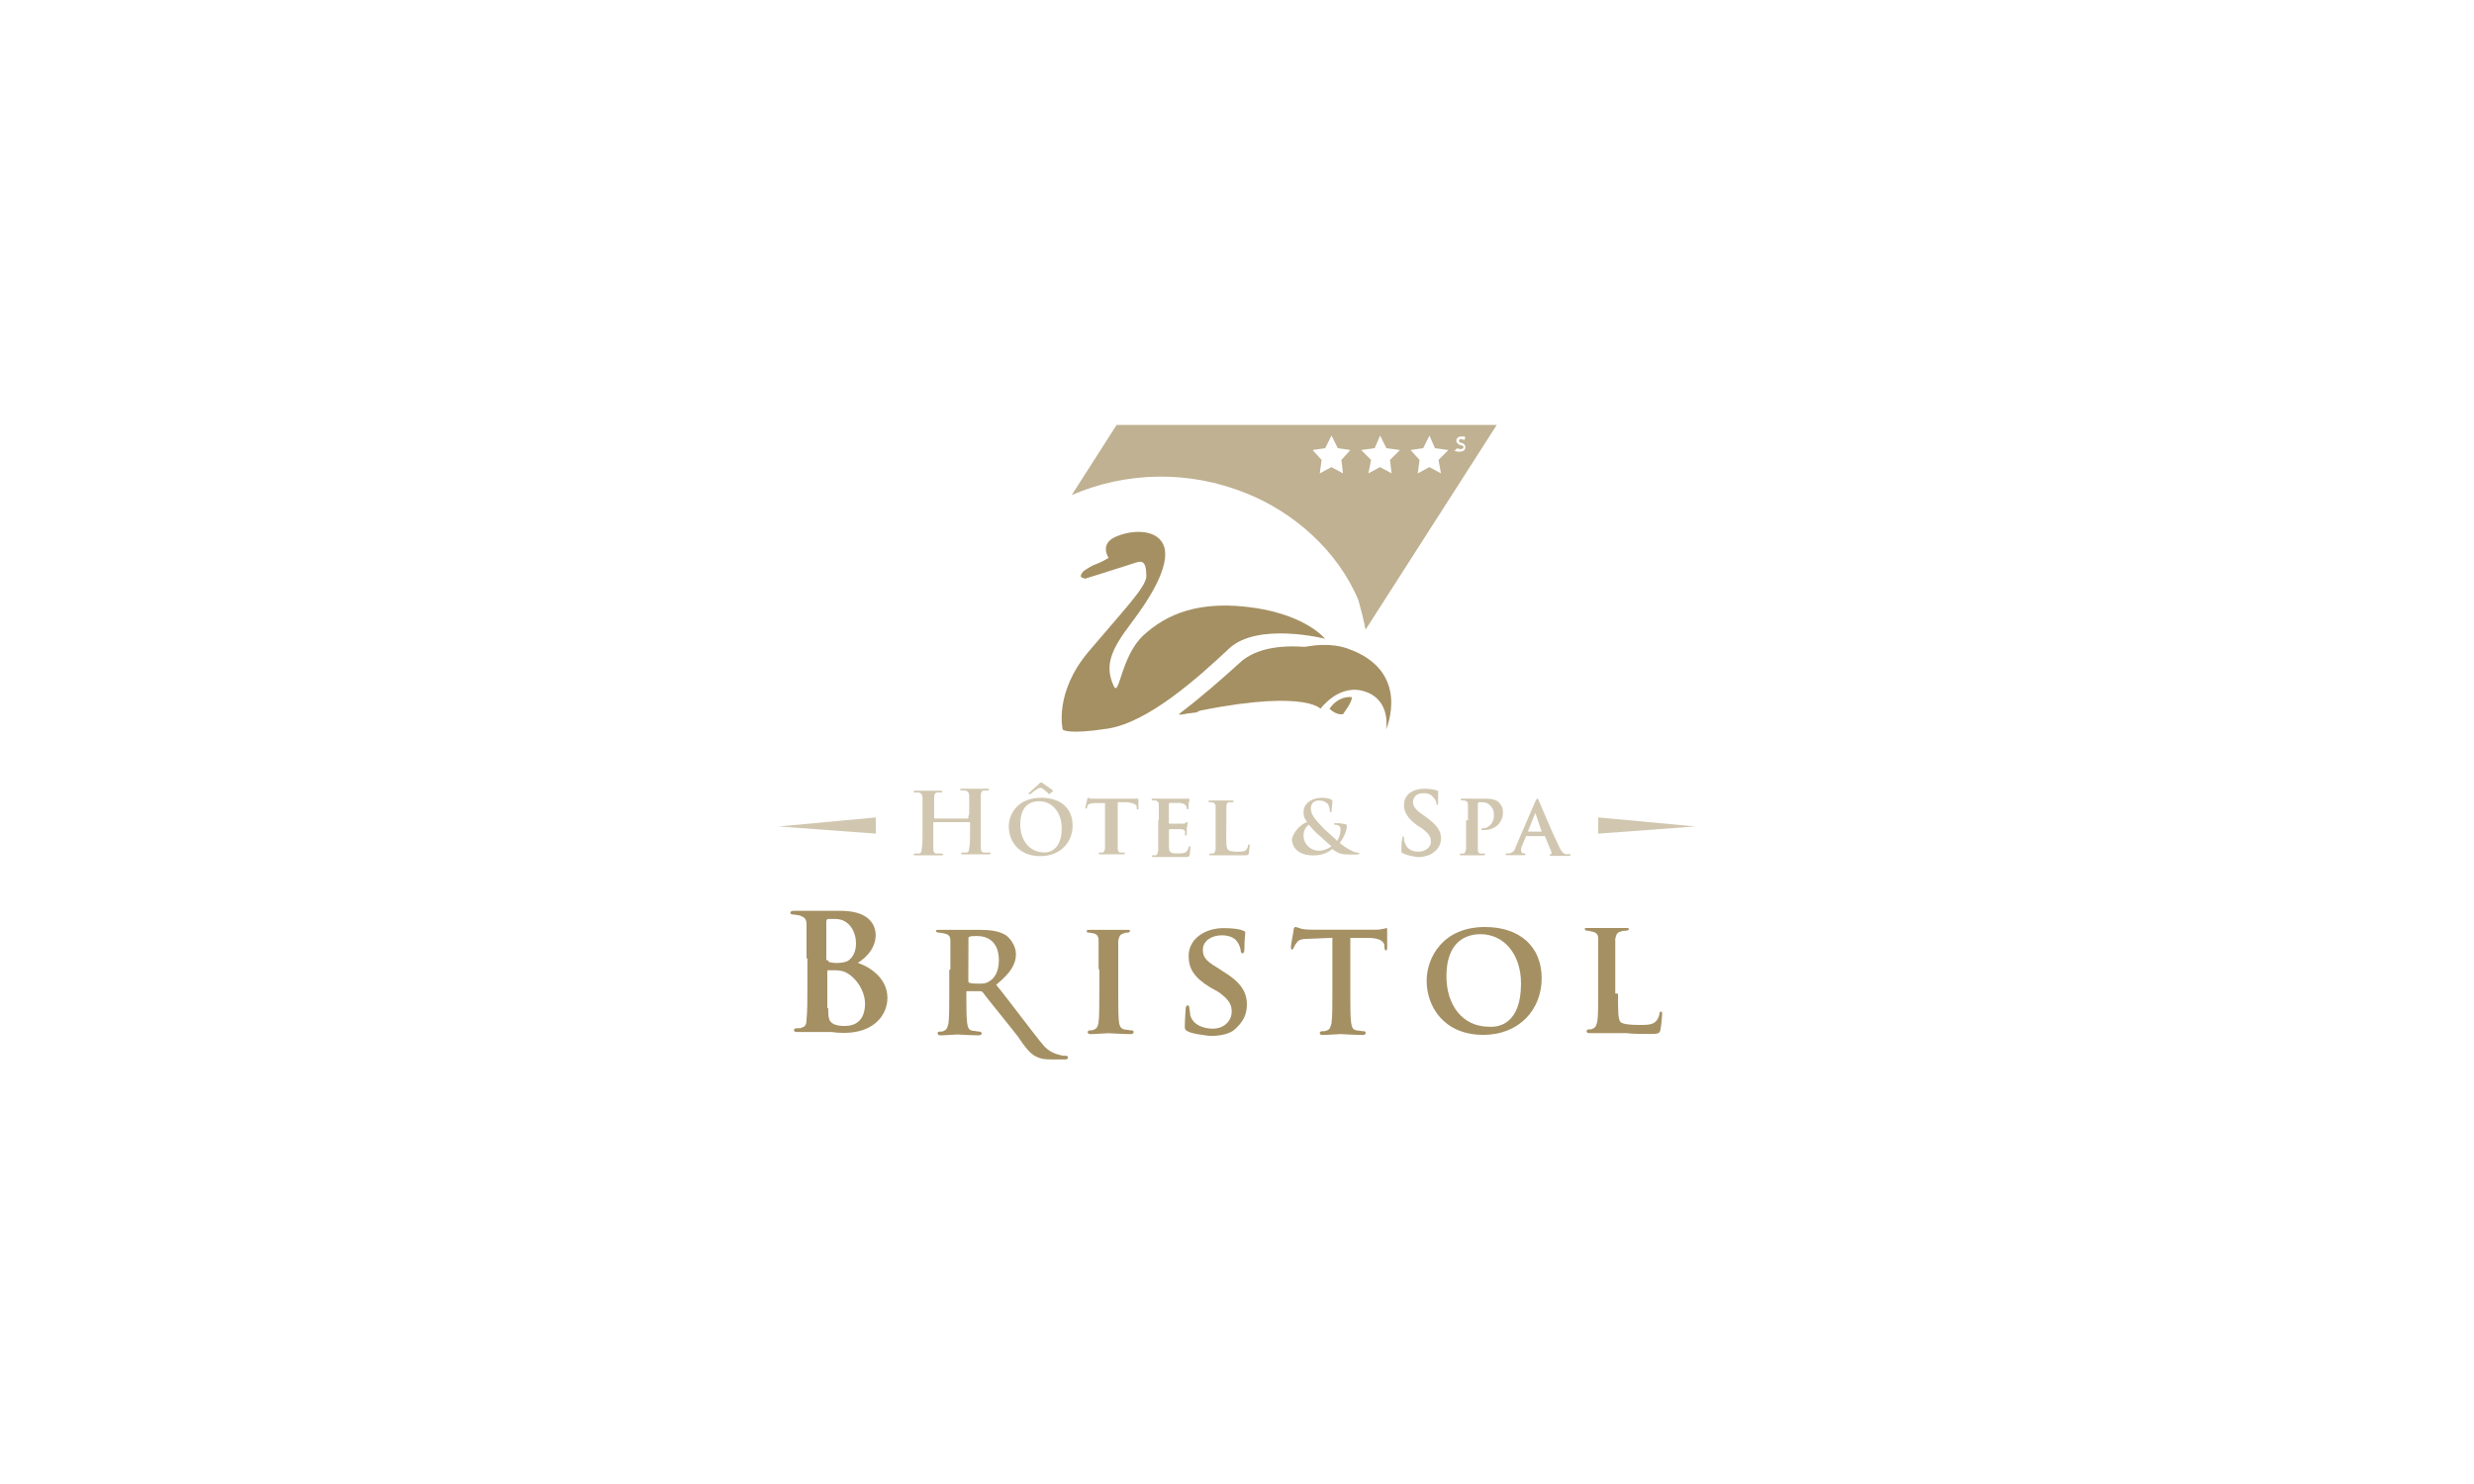 <?xml version="1.0" encoding="utf-8"?>
<!-- Generator: Adobe Illustrator 23.0.1, SVG Export Plug-In . SVG Version: 6.00 Build 0)  -->
<svg version="1.0" id="Calque_1" xmlns="http://www.w3.org/2000/svg" xmlns:xlink="http://www.w3.org/1999/xlink" x="0px" y="0px"
	 viewBox="0 0 200 120" style="enable-background:new 0 0 200 120;" xml:space="preserve">
<style type="text/css">
	.st0{opacity:0.1;fill:#A59063;}
	.st1{fill:#A59063;}
	.st2{opacity:0.42;}
	.st3{opacity:0.42;fill:#A59063;enable-background:new    ;}
	.st4{clip-path:url(#SVGID_4_);fill:#A59063;}
	.st5{clip-path:url(#SVGID_8_);fill:#A59063;}
	.st6{clip-path:url(#SVGID_12_);fill:#A59063;}
	.st7{clip-path:url(#SVGID_14_);fill:#A59063;}
	.st8{clip-path:url(#SVGID_16_);fill:#A59063;}
	.st9{clip-path:url(#SVGID_18_);fill:#A59063;}
	.st10{opacity:0.4;fill:#A59063;}
	.st11{opacity:0.5;fill:#A59063;enable-background:new    ;}
	.st12{opacity:0.7;fill:#A59063;enable-background:new    ;}
	.st13{fill:none;}
	.st14{fill:#D2C7B1;}
	.st15{fill:#FFFFFF;}
	.st16{fill:#EDE9E0;}
	.st17{fill:none;stroke:#E95A35;stroke-width:0.136;}
	.st18{fill:#EDE9E0;stroke:#EDE9E0;stroke-width:0.4;}
	.st19{fill:#D2C7B1;stroke:#D2C7B1;stroke-width:0.4;}
	.st20{fill:#BBAC8A;}
	.st21{fill:#F6F4EF;}
	.st22{fill:#DBD3C1;}
	.st23{fill:#DBD3C1;stroke:#DBD3C1;stroke-width:0.4;}
	.st24{fill:#BBAC8A;stroke:#BBAC8A;stroke-width:0.4;}
	.st25{fill:#AE9A64;}
	.st26{fill:url(#SVGID_19_);}
	.st27{fill:none;stroke:#A59063;stroke-width:2;}
	.st28{fill:#AE9A64;stroke:#000000;stroke-miterlimit:10;}
	.st29{opacity:0.5;}
	.st30{fill:none;stroke:#A59063;stroke-width:0.8;stroke-miterlimit:10;}
	.st31{fill:#D5C9AD;}
	.st32{opacity:0.8;}
	.st33{opacity:0.8;fill:#A59063;enable-background:new    ;}
	.st34{opacity:0.3;fill:#A59063;enable-background:new    ;}
	.st35{opacity:0.4;fill:#A59063;enable-background:new    ;}
	.st36{opacity:0.7;}
	.st37{opacity:0.63;}
	.st38{fill:#9A8863;}
	.st39{fill:none;stroke:#A59063;stroke-width:0.157;}
	.st40{opacity:0.6;fill:#A59063;enable-background:new    ;}
	.st41{fill:none;stroke:#A59063;stroke-width:0.856;}
	.st42{fill:none;stroke:#A59063;stroke-width:0.856;stroke-linecap:round;stroke-linejoin:round;}
	.st43{fill:none;stroke:#A59063;stroke-width:0.856;stroke-linejoin:bevel;}
	.st44{fill:#C7B99D;}
	.st45{enable-background:new    ;}
	.st46{fill:#BCAC8A;}
	.st47{fill:#CEC2A9;}
	.st48{fill:#BDA986;}
	.st49{fill:#D2C4AC;}
	.st50{fill:#E8E0D5;}
	.st51{fill:#A99062;}
	.st52{fill:#F2EEE8;}
	.st53{fill:url(#SVGID_32_);}
	.st54{fill:url(#SVGID_33_);}
	.st55{fill:#C4B799;}
	.st56{fill:#E8E3D8;}
	.st57{fill:none;stroke:#A59063;stroke-width:0.243;}
	.st58{fill:url(#SVGID_42_);}
	.st59{opacity:0.25;}
	.st60{fill:#C6B89C;}
	.st61{opacity:0.2;fill:#A59063;}
	.st62{opacity:0.15;fill:#A59063;}
	.st63{fill:#A48F63;}
	.st64{opacity:0.15;}
	.st65{fill:#A49063;}
	.st66{opacity:0.2;}
	.st67{fill:#C6C6C6;}
</style>
<g>
	<path class="st1" d="M78.28,79.25c0,0.15,0,0.15,0.07,0.22c0.22,0.07,0.58,0.07,0.87,0.07c0.44,0,0.58-0.07,0.8-0.22
		c0.36-0.22,0.73-0.73,0.73-1.67c0-1.6-1.02-1.96-1.74-1.96c-0.29,0-0.58,0-0.65,0.07c-0.07,0-0.07,0.07-0.07,0.15L78.28,79.25
		L78.28,79.25z M76.83,78.38c0-1.67,0-2.03,0-2.32c0-0.36-0.15-0.51-0.51-0.58c-0.07,0-0.29-0.07-0.44-0.07
		c-0.15,0-0.22-0.07-0.22-0.15c0-0.07,0.07-0.07,0.29-0.07c0.58,0,1.31,0,1.53,0c0.36,0,1.38,0,1.74,0c0.73,0,1.53,0.07,2.11,0.44
		c0.29,0.22,0.8,0.8,0.8,1.53c0,0.8-0.44,1.53-1.6,2.47c1.02,1.24,3.27,4.29,3.92,5.01c0.65,0.65,1.31,0.65,1.45,0.73
		c0.15,0,0.15,0,0.29,0c0.07,0,0.15,0.07,0.15,0.15c0,0.07-0.07,0.15-0.22,0.15h-1.09c-0.65,0-0.94-0.07-1.24-0.22
		c-0.51-0.22-0.94-0.8-1.53-1.67c-0.44-0.58-2.69-3.34-2.83-3.56c-0.07-0.07-0.15-0.07-0.22-0.07h-1.02c-0.07,0-0.07,0-0.07,0.07
		v0.15c0,1.02,0,1.89,0.07,2.4c0.07,0.29,0.07,0.51,0.44,0.58c0.15,0,0.44,0.07,0.58,0.07c0.07,0,0.15,0.07,0.15,0.15
		c0,0.07-0.07,0.15-0.22,0.15c-0.65,0-1.6-0.07-1.74-0.07c-0.22,0-0.94,0.07-1.38,0.07c-0.15,0-0.22-0.07-0.22-0.15
		c0-0.07,0-0.15,0.15-0.15s0.29,0,0.36-0.07c0.22-0.07,0.29-0.29,0.36-0.58c0.07-0.44,0.07-1.38,0.07-2.4v-1.96H76.83z"/>
	<path class="st1" d="M66.95,81.5c0,0.87,0.07,1.09,0.44,1.31c0.36,0.15,0.65,0.15,0.94,0.15c0.73,0,1.6-0.36,1.6-1.82
		c0-0.58-0.29-1.6-1.24-2.32c-0.29-0.22-0.65-0.36-1.16-0.36h-0.58c-0.07,0-0.07,0-0.07,0.07v2.98H66.95z M66.95,77.65
		c0,0.07,0.07,0.15,0.07,0.15c0.15,0,0.29,0.07,0.58,0.07c0.44,0,0.8-0.07,1.02-0.22c0.36-0.29,0.58-0.73,0.58-1.38
		c0-0.87-0.51-1.96-1.67-1.96c-0.15,0-0.44,0-0.58,0c-0.07,0-0.15,0.07-0.15,0.22v3.12H66.95z M65.2,77.51c0-1.96,0-2.32,0-2.76
		c0-0.44-0.15-0.58-0.58-0.73c-0.07,0-0.36-0.07-0.51-0.07c-0.15,0-0.22-0.07-0.22-0.15c0-0.07,0.07-0.15,0.29-0.15
		c0.65,0,1.53,0,1.82,0c0.65,0,1.53,0,1.96,0c2.4,0,2.83,1.24,2.83,1.96c0,1.02-0.73,1.82-1.45,2.25c1.09,0.36,2.4,1.31,2.4,2.83
		c0,1.38-1.09,2.83-3.49,2.83c-0.15,0-0.58,0-1.02-0.07c-0.44,0-0.94,0-1.16,0c-0.15,0-0.44,0-0.73,0c-0.29,0-0.65,0-0.94,0
		c-0.15,0-0.22-0.07-0.22-0.15s0.07-0.15,0.22-0.15c0.22,0,0.36,0,0.44-0.07c0.29-0.07,0.36-0.29,0.36-0.65
		c0.07-0.58,0.07-1.6,0.07-2.76v-2.18H65.2z"/>
	<path class="st1" d="M88.81,78.38c0-1.67,0-2.03,0-2.32c0-0.36-0.15-0.51-0.36-0.58c-0.15,0-0.29-0.07-0.44-0.07
		c-0.15,0-0.15,0-0.15-0.15c0-0.07,0.07-0.07,0.29-0.07c0.44,0,1.16,0,1.53,0c0.29,0,1.02,0,1.45,0c0.15,0,0.22,0,0.22,0.07
		c0,0.07-0.07,0.15-0.15,0.15c-0.15,0-0.22,0-0.36,0.07c-0.29,0.07-0.36,0.22-0.44,0.58c0,0.36,0,0.65,0,2.32v1.96
		c0,1.09,0,1.96,0.07,2.4c0.07,0.29,0.15,0.44,0.44,0.51c0.15,0,0.44,0.07,0.58,0.07s0.15,0.07,0.15,0.15s-0.07,0.15-0.22,0.15
		c-0.73,0-1.53-0.07-1.82-0.07c-0.29,0-1.02,0.07-1.45,0.07c-0.15,0-0.22-0.07-0.22-0.15s0.07-0.15,0.15-0.15
		c0.15,0,0.29,0,0.36-0.07c0.22-0.07,0.29-0.22,0.36-0.51c0.07-0.44,0.07-1.38,0.07-2.4v-1.96H88.81z"/>
	<path class="st1" d="M96,83.39c-0.15-0.07-0.22-0.15-0.22-0.36c0-0.58,0.07-1.31,0.07-1.45s0.07-0.29,0.15-0.29
		c0.07,0,0.15,0.07,0.15,0.22c0,0.15,0.07,0.36,0.07,0.58c0.22,0.8,1.09,1.09,1.82,1.09c0.94,0,1.53-0.65,1.53-1.38
		c0-0.51-0.15-0.94-1.09-1.6l-0.65-0.36c-1.31-0.8-1.74-1.53-1.74-2.54c0-1.38,1.31-2.25,2.83-2.25c0.73,0,1.31,0.07,1.6,0.22
		c0.07,0,0.15,0.07,0.15,0.15c0,0.15-0.07,0.44-0.07,1.31c0,0.22-0.07,0.36-0.15,0.36c-0.07,0-0.15-0.07-0.15-0.22
		c0-0.07-0.07-0.44-0.29-0.73c-0.15-0.22-0.51-0.51-1.24-0.51c-0.8,0-1.53,0.44-1.53,1.16c0,0.51,0.15,0.87,1.16,1.45l0.44,0.29
		c1.45,0.87,1.96,1.67,1.96,2.69c0,0.8-0.29,1.45-1.09,2.11c-0.51,0.36-1.31,0.44-1.89,0.44C97.17,83.68,96.44,83.61,96,83.39"/>
	<path class="st1" d="M107.56,75.84l-1.67,0.07c-0.65,0-0.94,0.07-1.09,0.36c-0.15,0.15-0.15,0.29-0.22,0.36
		c0,0.07-0.07,0.15-0.15,0.15c-0.07,0-0.07-0.07-0.07-0.22c0-0.22,0.22-1.24,0.22-1.38c0-0.15,0.07-0.22,0.15-0.22
		c0.07,0,0.22,0.07,0.51,0.15c0.36,0.07,0.73,0.07,1.16,0.07h4.58c0.36,0,0.58,0,0.8-0.07c0.15,0,0.29-0.07,0.29-0.07
		c0.07,0,0.07,0.07,0.07,0.22c0,0.22,0,1.09,0,1.38c0,0.15-0.07,0.22-0.07,0.22c-0.07,0-0.15-0.07-0.15-0.22v-0.15
		c0-0.29-0.29-0.65-1.31-0.65h-1.45v4.5c0,1.02,0,1.89,0.07,2.4c0.07,0.29,0.07,0.51,0.44,0.58c0.15,0,0.44,0.07,0.58,0.07
		c0.15,0,0.15,0.07,0.15,0.15c0,0.07-0.07,0.15-0.22,0.15c-0.73,0-1.53-0.07-1.82-0.07c-0.22,0-1.02,0.07-1.45,0.07
		c-0.15,0-0.22-0.07-0.22-0.15c0-0.07,0.07-0.15,0.15-0.15c0.15,0,0.29,0,0.44-0.07c0.22-0.07,0.29-0.29,0.36-0.58
		c0.07-0.51,0.07-1.38,0.07-2.4v-4.5H107.56z"/>
	<path class="st1" d="M122.96,79.54c0-2.47-1.45-4-3.27-4c-1.24,0-2.76,0.65-2.76,3.41c0,2.32,1.31,4.07,3.41,4.07
		C121.21,83.1,122.96,82.74,122.96,79.54 M115.33,79.32c0-1.89,1.31-4.36,4.72-4.36c2.83,0,4.58,1.6,4.58,4.14
		c0,2.54-1.82,4.58-4.72,4.58C116.64,83.68,115.33,81.29,115.33,79.32"/>
	<path class="st1" d="M130.8,80.34c0,1.45,0,2.11,0.22,2.32c0.22,0.15,0.65,0.22,1.53,0.22c0.58,0,1.02,0,1.31-0.29
		c0.15-0.15,0.29-0.44,0.29-0.65c0-0.07,0.07-0.15,0.15-0.15c0.07,0,0.07,0.15,0.07,0.22c0,0.15-0.07,0.94-0.15,1.31
		c-0.07,0.22-0.15,0.29-0.73,0.29c-0.8,0-1.45,0-2.03-0.07c-0.58,0-1.02,0-1.53,0c-0.15,0-0.36,0-0.65,0s-0.58,0-0.8,0
		c-0.15,0-0.22-0.07-0.22-0.15c0-0.07,0.07-0.15,0.15-0.15c0.15,0,0.29,0,0.36-0.07c0.22-0.07,0.29-0.29,0.36-0.58
		c0.07-0.44,0.07-1.38,0.07-2.4v-1.96c0-1.67,0-2.03,0-2.32c0-0.36-0.15-0.51-0.51-0.58c-0.07,0-0.22-0.07-0.36-0.07
		c-0.15,0-0.22-0.07-0.22-0.15s0.07-0.07,0.22-0.07c0.51,0,1.24,0,1.53,0c0.29,0,1.16,0,1.6,0c0.15,0,0.22,0,0.22,0.07
		s-0.07,0.15-0.22,0.15c-0.15,0-0.29,0-0.44,0.07c-0.29,0.07-0.36,0.22-0.44,0.58c0,0.36,0,0.65,0,2.32v2.11H130.8z"/>
	<polygon class="st11" points="62.95,66.83 70.8,67.41 70.8,66.1 	"/>
	<polygon class="st11" points="129.2,67.41 137.05,66.83 129.2,66.1 	"/>
	<path class="st11" d="M78.28,66.03C78.35,66.03,78.35,66.03,78.28,66.03l0.07-0.22c0-1.09,0-1.24,0-1.45s-0.07-0.36-0.29-0.44
		c-0.07,0-0.22,0-0.29,0c-0.07,0-0.15,0-0.15-0.07s0.07-0.07,0.15-0.07c0.36,0,0.87,0,1.09,0c0.15,0,0.65,0,0.94,0
		c0.07,0,0.15,0,0.15,0.07s-0.07,0.07-0.15,0.07c-0.07,0-0.15,0-0.22,0c-0.22,0-0.29,0.15-0.29,0.44c0,0.22,0,0.44,0,1.45v1.24
		c0,0.65,0,1.16,0,1.53c0,0.22,0.07,0.36,0.29,0.36c0.07,0,0.29,0,0.36,0s0.15,0,0.15,0.07s-0.07,0.07-0.15,0.07
		c-0.51,0-0.94,0-1.16,0c-0.15,0-0.65,0-0.94,0c-0.07,0-0.15,0-0.15-0.07c0,0,0-0.07,0.15-0.07s0.22,0,0.29,0
		c0.15,0,0.22-0.15,0.22-0.36c0.07-0.29,0.07-0.87,0.07-1.45v-0.58c0,0,0-0.07-0.07-0.07h-2.83c0,0-0.07,0-0.07,0.07v0.58
		c0,0.65,0,1.16,0,1.53c0,0.22,0.07,0.36,0.29,0.36c0.07,0,0.29,0,0.36,0c0.07,0,0.15,0,0.15,0.07c0,0.07-0.07,0.07-0.15,0.07
		c-0.51,0-0.94,0-1.16,0c-0.15,0-0.65,0-0.94,0c-0.07,0-0.15,0-0.15-0.07c0,0,0-0.07,0.15-0.07s0.22,0,0.29,0
		c0.15,0,0.22-0.15,0.22-0.36c0.07-0.29,0.07-0.87,0.07-1.45v-1.24c0-1.09,0-1.24,0-1.45s-0.07-0.36-0.29-0.44
		c-0.07,0-0.22,0-0.29,0c-0.07,0-0.15,0-0.15-0.07c0-0.07,0.07-0.07,0.15-0.07c0.36,0,0.87,0,1.09,0c0.15,0,0.65,0,0.94,0
		c0.07,0,0.15,0,0.15,0.07c0,0.07-0.07,0.07-0.15,0.07c-0.07,0-0.15,0-0.22,0c-0.22,0-0.29,0.15-0.29,0.44c0,0.22,0,0.44,0,1.45
		v0.15c0,0,0,0.07,0.07,0.07h2.69V66.03z"/>
	<path class="st11" d="M81.55,66.83c0-1.02,0.73-2.32,2.62-2.32c1.6,0,2.54,0.87,2.54,2.25c0,1.38-1.02,2.47-2.62,2.47
		C82.27,69.23,81.55,67.92,81.55,66.83 M85.83,66.97c0-1.31-0.8-2.18-1.82-2.18c-0.73,0-1.53,0.36-1.53,1.89
		c0,1.24,0.73,2.25,1.96,2.25C84.82,68.94,85.83,68.72,85.83,66.97 M84.31,63.34c0.07,0.07,0.65,0.44,0.73,0.51
		c0.07,0.07,0.07,0.07,0.07,0.07V64l-0.22,0.15l-0.07,0.07c0,0-0.07,0-0.07-0.07c-0.15-0.15-0.51-0.44-0.58-0.44h-0.07h-0.07
		c-0.15,0.07-0.51,0.29-0.65,0.44c-0.07,0.07-0.07,0.07-0.15,0.07c0,0-0.07,0-0.07-0.07c0,0,0-0.07,0.07-0.07
		c0.07-0.07,0.73-0.65,0.8-0.73s0.07-0.07,0.15-0.07C84.16,63.27,84.24,63.27,84.31,63.34"/>
	<path class="st11" d="M89.47,64.94h-0.94c-0.36,0-0.51,0.07-0.58,0.15s-0.07,0.15-0.07,0.22c0,0.07,0,0.07-0.07,0.07
		c-0.07,0-0.07,0-0.07-0.07c0-0.07,0.15-0.65,0.15-0.65c0-0.07,0.07-0.15,0.07-0.15c0.07,0,0.15,0.07,0.29,0.07
		c0.22,0,0.44,0,0.65,0h2.47c0.22,0,0.36,0,0.44,0s0.15,0,0.15,0c0.07,0,0.07,0.07,0.07,0.15c0,0.15,0,0.51,0,0.65
		c0,0.07,0,0.07-0.07,0.07s-0.07,0-0.07-0.15v-0.07c0-0.15-0.22-0.29-0.73-0.36h-0.8v2.47c0,0.58,0,1.02,0,1.31
		c0,0.15,0.07,0.29,0.22,0.29c0.07,0,0.22,0,0.29,0c0.07,0,0.07,0,0.07,0.07c0,0.07-0.07,0.07-0.15,0.07c-0.44,0-0.8,0-1.02,0
		c-0.15,0-0.51,0-0.8,0c-0.07,0-0.15,0-0.15-0.07c0,0,0-0.07,0.07-0.07c0.07,0,0.15,0,0.22,0c0.15,0,0.15-0.15,0.22-0.29
		c0-0.22,0-0.73,0-1.24v-2.47H89.47z"/>
	<path class="st11" d="M93.68,66.32c0-0.87,0-1.09,0-1.24c0-0.22-0.07-0.29-0.29-0.36c-0.07,0-0.15,0-0.22,0
		c-0.07,0-0.07,0-0.07-0.07c0-0.07,0.07-0.07,0.15-0.07c0.15,0,0.36,0,0.51,0c0.15,0,0.29,0,0.36,0c0.22,0,1.45,0,1.6,0
		s0.22,0,0.29,0h0.07c0,0,0.07,0,0.07,0.07c0,0.07,0,0.15-0.07,0.36c0,0.07,0,0.29,0,0.36c0,0,0,0.07-0.07,0.07
		c-0.07,0-0.07,0-0.07-0.07c0-0.07,0-0.15-0.07-0.22c-0.07-0.07-0.07-0.15-0.44-0.22c-0.07,0-0.8,0-0.87,0c0,0-0.07,0-0.07,0.07
		v1.53c0,0.07,0,0.07,0.07,0.07c0.15,0,0.87,0,1.02,0s0.22,0,0.29-0.07c0.07-0.07,0.07-0.07,0.07-0.07s0.07,0,0.07,0.07
		c0,0.07,0,0.15-0.07,0.44c0,0.15,0,0.36,0,0.44c0,0.07,0,0.15-0.07,0.15s-0.07,0-0.07-0.07c0-0.07,0-0.15,0-0.22
		c0-0.15-0.15-0.22-0.36-0.22c-0.15,0-0.73,0-0.87,0c0,0-0.07,0-0.07,0.07v0.44c0,0.22,0,0.73,0,0.94c0,0.44,0.15,0.51,0.73,0.51
		c0.15,0,0.44,0,0.58-0.07c0.15-0.07,0.22-0.22,0.29-0.44c0-0.07,0-0.07,0.07-0.07c0.07,0,0.07,0.07,0.07,0.07
		c0,0.15-0.07,0.58-0.07,0.65c-0.07,0.15-0.07,0.15-0.36,0.15c-0.44,0-0.8,0-1.09,0c-0.29,0-0.44,0-0.65,0c-0.07,0-0.22,0-0.36,0
		s-0.29,0-0.44,0c-0.07,0-0.15,0-0.15-0.07c0,0,0-0.07,0.07-0.07c0.07,0,0.15,0,0.22,0c0.15,0,0.15-0.15,0.22-0.36
		c0-0.22,0-0.73,0-1.24v-1.24H93.68z"/>
	<path class="st11" d="M99.13,67.41c0,0.8,0,1.16,0.15,1.31c0.07,0.07,0.29,0.15,0.73,0.15c0.36,0,0.58,0,0.73-0.15
		c0.07-0.07,0.15-0.22,0.15-0.36c0-0.07,0-0.07,0.07-0.07c0.07,0,0.07,0,0.07,0.07c0,0.07-0.07,0.51-0.07,0.65
		c-0.07,0.15-0.07,0.15-0.36,0.15c-0.44,0-0.8,0-1.09,0c-0.29,0-0.51,0-0.8,0c-0.07,0-0.22,0-0.36,0s-0.29,0-0.44,0
		c-0.07,0-0.15,0-0.15-0.07c0,0,0-0.07,0.07-0.07c0.07,0,0.15,0,0.22,0c0.15,0,0.15-0.15,0.22-0.29c0-0.22,0-0.73,0-1.24v-1.02
		c0-0.87,0-1.09,0-1.24c0-0.22-0.07-0.29-0.29-0.36c-0.07,0-0.15,0-0.22,0c-0.07,0-0.07,0-0.07-0.07c0-0.07,0.07-0.07,0.15-0.07
		c0.29,0,0.73,0,0.87,0s0.58,0,0.87,0c0.07,0,0.15,0,0.15,0.07c0,0.07-0.07,0.07-0.15,0.07c-0.07,0-0.15,0-0.22,0
		c-0.15,0-0.22,0.15-0.22,0.36s0,0.36,0,1.24L99.13,67.41L99.13,67.41z"/>
	<path class="st11" d="M105.67,66.47c-0.29-0.36-0.29-0.58-0.29-0.87c0-0.44,0.44-1.09,1.53-1.09c0.29,0,0.58,0.07,0.73,0.15
		c0.07,0.07,0.07,0.07,0.07,0.15c0,0.22-0.07,0.65-0.07,0.8c0,0.07-0.07,0.07-0.07,0.07c-0.07,0-0.07,0-0.07-0.15
		c0-0.15-0.07-0.36-0.15-0.51c-0.15-0.15-0.36-0.29-0.73-0.29c-0.29,0-0.65,0.15-0.65,0.65c0,0.58,0.51,1.02,1.02,1.6
		c0.22,0.22,1.02,0.87,1.09,1.02c0.15-0.15,0.29-0.58,0.29-0.94c0-0.07,0-0.22-0.15-0.29c-0.07-0.07-0.22-0.07-0.29-0.07
		c-0.07,0-0.07,0-0.07-0.07c0-0.07,0.07-0.07,0.07-0.07c0.15,0,0.44,0,0.73,0.07c0.15,0,0.22,0.07,0.22,0.15
		c0,0.44-0.29,1.02-0.58,1.38c0.44,0.36,0.73,0.51,0.87,0.58c0.22,0.15,0.58,0.22,0.65,0.22c0.07,0,0.07,0,0.07,0.07
		c0,0-0.07,0.07-0.22,0.07h-0.51c-0.73,0-0.94-0.07-1.45-0.44c-0.22,0.15-0.65,0.51-1.53,0.51c-1.38,0-1.74-0.8-1.74-1.31
		C104.58,67.19,105.23,66.61,105.67,66.47 M107.63,68.43c-0.36-0.29-0.94-0.87-1.16-1.02c-0.15-0.15-0.58-0.58-0.65-0.73
		c-0.22,0.15-0.44,0.44-0.44,0.87c0,0.73,0.58,1.24,1.24,1.24C107.05,68.79,107.48,68.57,107.63,68.43"/>
	<path class="st11" d="M113.44,69.01c-0.15-0.07-0.15-0.07-0.15-0.22c0-0.36,0-0.8,0.07-0.94c0-0.07,0-0.22,0.07-0.22
		c0.07,0,0.07,0.07,0.07,0.15c0,0.07,0,0.22,0.07,0.36c0.15,0.51,0.58,0.73,1.09,0.73c0.65,0,1.02-0.44,1.02-0.8
		s-0.15-0.65-0.73-1.09l-0.36-0.22c-0.8-0.58-1.09-1.09-1.09-1.67c0-0.8,0.65-1.31,1.67-1.31c0.51,0,0.8,0.07,1.02,0.15
		c0.07,0,0.07,0,0.07,0.07c0,0.07,0,0.29,0,0.87c0,0.15,0,0.22-0.07,0.22s-0.07-0.07-0.07-0.15c0-0.07-0.07-0.29-0.22-0.44
		c-0.15-0.15-0.29-0.36-0.8-0.36c-0.58,0-0.87,0.29-0.87,0.73c0,0.29,0.15,0.58,0.8,1.02l0.22,0.15c0.87,0.65,1.24,1.09,1.24,1.74
		c0,0.44-0.15,0.87-0.73,1.24c-0.36,0.22-0.8,0.29-1.16,0.29C114.09,69.23,113.73,69.15,113.44,69.01"/>
	<path class="st11" d="M118.67,66.32c0-0.87,0-1.09,0-1.24c0-0.22-0.07-0.29-0.29-0.36c-0.07,0-0.15,0-0.22,0s-0.07,0-0.07-0.07
		c0-0.07,0.07-0.07,0.15-0.07c0.36,0,0.73,0,0.87,0c0.29,0,0.65,0,0.94,0c0.8,0,1.09,0.22,1.16,0.36c0.15,0.15,0.29,0.36,0.29,0.73
		c0,0.87-0.65,1.45-1.53,1.45c0,0-0.07,0-0.15,0c0,0-0.07,0-0.07-0.07c0-0.07,0.07-0.07,0.15-0.07c0.36,0,0.87-0.36,0.87-1.02
		c0-0.22,0-0.58-0.36-0.87c-0.22-0.22-0.51-0.22-0.65-0.22c-0.07,0-0.22,0-0.22,0s-0.07,0.07-0.07,0.15v2.4c0,0.58,0,1.02,0,1.31
		c0,0.15,0.07,0.29,0.22,0.29c0.07,0,0.22,0,0.29,0c0.07,0,0.07,0,0.07,0.07c0,0.07-0.07,0.07-0.15,0.07c-0.44,0-0.8,0-0.94,0
		s-0.51,0-0.8,0c-0.07,0-0.15,0-0.15-0.07c0,0,0-0.07,0.07-0.07s0.15,0,0.22,0c0.15,0,0.15-0.15,0.22-0.36c0-0.22,0-0.73,0-1.24
		v-1.09H118.67z"/>
	<path class="st11" d="M123.39,67.56C123.32,67.56,123.32,67.56,123.39,67.56l-0.36,0.87c-0.07,0.15-0.07,0.29-0.07,0.36
		c0,0.07,0.07,0.22,0.22,0.22h0.07c0.07,0,0.07,0,0.07,0.07c0,0.07-0.07,0.07-0.07,0.07c-0.22,0-0.44,0-0.65,0
		c-0.07,0-0.44,0-0.73,0c-0.07,0-0.15,0-0.15-0.07c0-0.07,0-0.07,0.07-0.07c0.07,0,0.15,0,0.22,0c0.29-0.07,0.44-0.22,0.51-0.51
		l1.6-3.71c0.07-0.15,0.15-0.22,0.15-0.22c0.07,0,0.07,0.07,0.15,0.22c0.15,0.36,1.16,2.76,1.6,3.63c0.22,0.51,0.44,0.65,0.58,0.65
		c0.07,0,0.22,0,0.29,0c0.07,0,0.07,0,0.07,0.07c0,0.07-0.07,0.07-0.29,0.07c-0.22,0-0.65,0-1.16,0c-0.15,0-0.22,0-0.22-0.07
		c0-0.07,0-0.07,0.07-0.07c0.07,0,0.07-0.07,0.07-0.15l-0.51-1.24c0,0,0-0.07-0.07-0.07h-1.45V67.56z M124.63,67.26
		C124.7,67.26,124.7,67.26,124.63,67.26l-0.51-1.53v-0.07c0,0,0,0,0,0.07l-0.58,1.45v0.07H124.63z"/>
	<path class="st1" d="M106.54,52.52c-3.78,0.36-6.68,3.05-9.81,5.09l-1.45,0.15c1.74-1.31,3.56-2.91,5.16-4.36
		c1.6-1.24,3.92-1.24,5.88-1.02C106.32,52.52,106.47,52.52,106.54,52.52"/>
	<path class="st1" d="M109.3,56.37c-0.07,0.51-0.44,0.94-0.73,1.38c-0.36,0.07-0.8-0.15-1.09-0.44
		C107.92,56.66,108.57,56.3,109.3,56.37"/>
	<path class="st1" d="M87.58,46.2c0,0,0.58-0.44,1.02-0.58c0.44-0.15,1.02-0.51,1.02-0.51s-0.8-1.16,0.65-1.74
		c1.38-0.58,3.41-0.58,3.85,0.87c0.44,1.53-1.09,4.07-2.69,6.17c-1.6,2.11-2.18,3.41-1.38,5.09c0.44,0.87,0.58-2.47,2.4-4.14
		c1.82-1.67,4.5-2.91,9.15-2.18c4.07,0.65,5.52,2.47,5.52,2.47s-5.45-1.38-7.77,0.8c-2.32,2.18-6.47,5.96-9.81,6.47
		c-3.34,0.51-3.63,0.07-3.63,0.07s-0.73-2.98,2.11-6.32c2.83-3.34,4.58-5.16,4.65-6.03c0-0.94-0.15-1.38-0.8-1.16
		c-0.65,0.22-3.92,1.24-4.14,1.31C87.5,46.71,87.14,46.71,87.58,46.2"/>
	<path class="st1" d="M95.35,57.82c0,0,8.35-7.19,13.58-5.38c5.23,1.82,3.12,6.54,3.12,6.54s0.44-2.32-1.67-3.05
		c-2.11-0.73-3.63,1.38-3.63,1.38S105.3,55.57,95.35,57.82"/>
	<path class="st12" d="M90.27,34.36l-3.63,5.67c4.36-1.89,9.44-2.03,14.09-0.15c3.85,1.53,7.41,4.65,9.08,8.64
		c0.22,0.8,0.44,1.6,0.58,2.4l10.61-16.56H90.27z M108.57,38.28l-0.94-0.51l-0.94,0.51l0.15-1.09l-0.73-0.8l1.02-0.15l0.51-1.02
		l0.51,1.02l1.02,0.15l-0.73,0.8L108.57,38.28z M112.5,38.28l-0.94-0.51l-0.94,0.51l0.22-1.09l-0.8-0.8l1.09-0.15l0.44-1.02
		l0.51,1.02l1.09,0.15l-0.8,0.8L112.5,38.28z M116.49,38.28l-0.94-0.51l-0.94,0.51l0.15-1.09l-0.73-0.8l1.02-0.15l0.51-1.02
		l0.44,1.02l1.09,0.15l-0.8,0.8L116.49,38.28z M117.94,36.53c-0.15,0-0.29-0.07-0.36-0.07l0.22-0.22c0.07,0.07,0.22,0.07,0.29,0.07
		c0.15,0,0.22-0.07,0.22-0.15s-0.07-0.15-0.22-0.15c-0.22-0.07-0.36-0.22-0.36-0.36c0-0.22,0.15-0.36,0.44-0.36
		c0.15,0,0.22,0,0.29,0.07l-0.07,0.22c-0.07,0-0.15-0.07-0.29-0.07c-0.15,0-0.15,0.07-0.15,0.15s0.07,0.15,0.22,0.15
		c0.22,0.07,0.29,0.22,0.29,0.36C118.45,36.39,118.31,36.53,117.94,36.53z"/>
</g>
<g id="Calque_2">
</g>
</svg>
